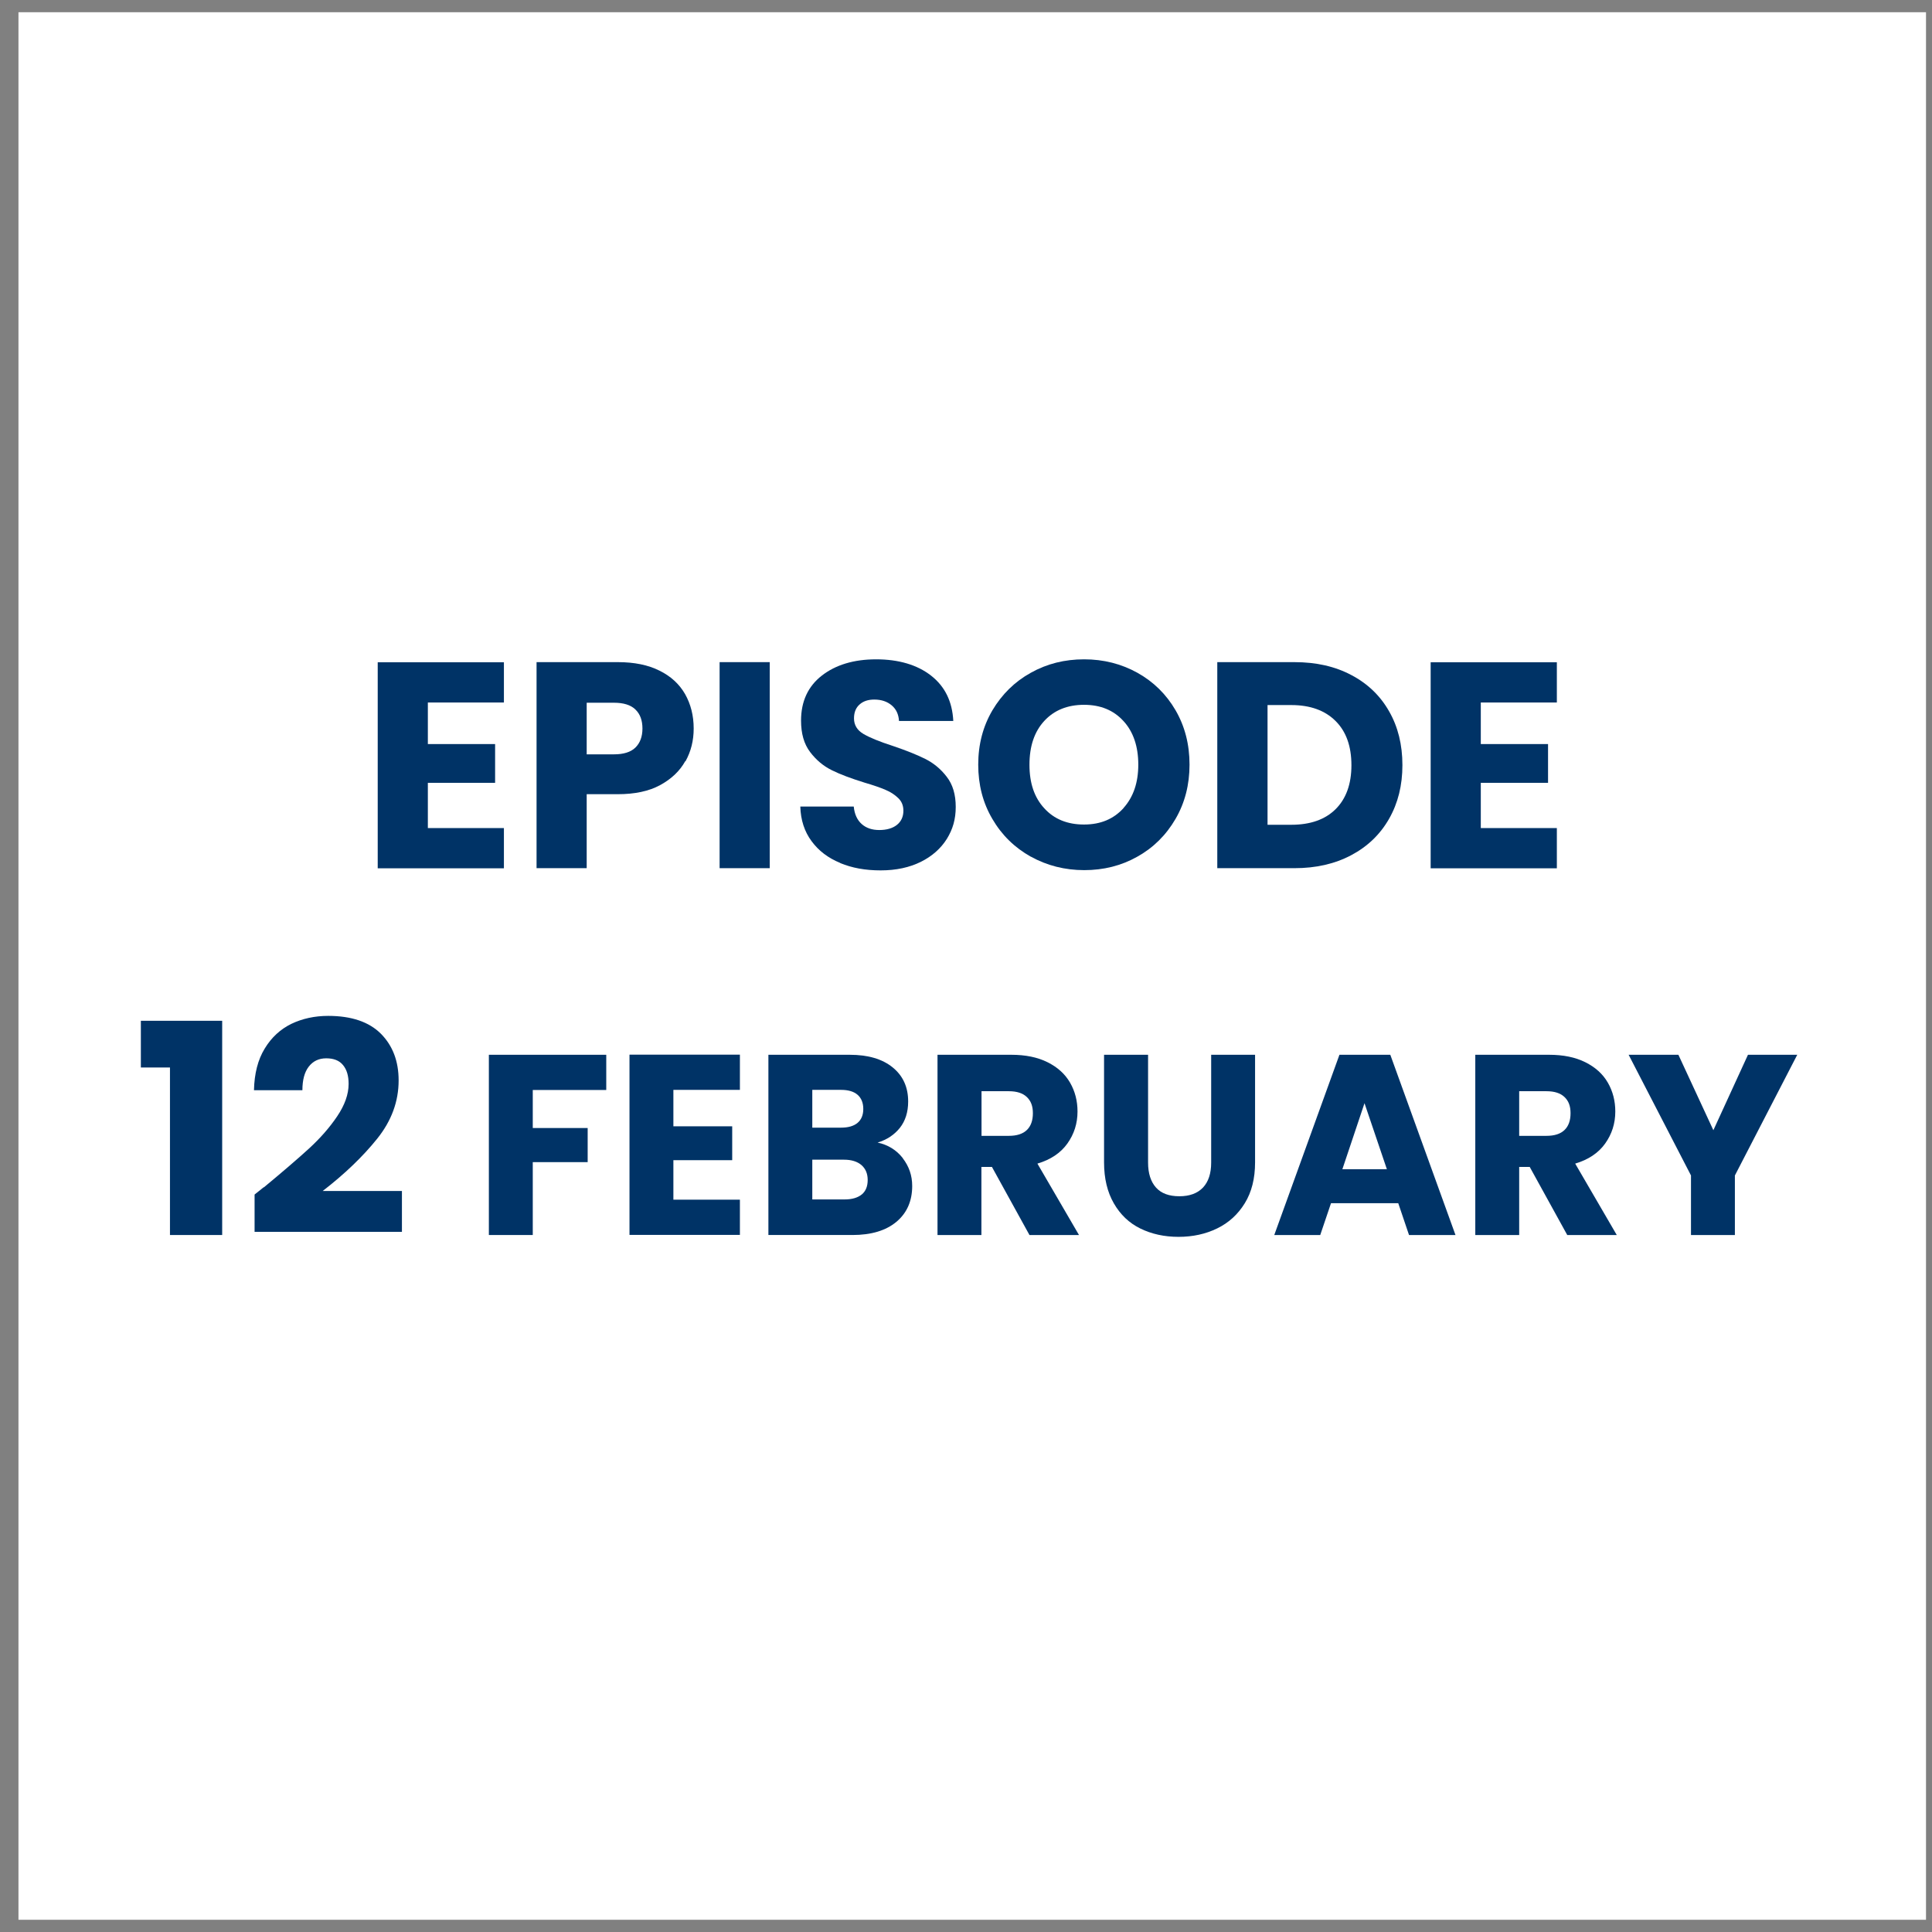 <svg xmlns="http://www.w3.org/2000/svg" id="Livello_1" data-name="Livello 1" width="158" height="158" viewBox="0 0 158 158"><rect x="0" y="0" width="158" height="158" fill="#808080" stroke="none"/><defs><style>      .cls-1 {        fill: #036;      }      .cls-1, .cls-2 {        stroke-width: 0px;      }      .cls-2 {        fill: #fff;      }    </style></defs><rect class="cls-2" x="1.51" y="1" width="156" height="156"></rect><g><path class="cls-1" d="M34.99,57.44v3.41h5.5v3.17h-5.5v3.7h6.22v3.29h-10.32v-16.85h10.32v3.29h-6.22Z"></path><path class="cls-1" d="M56.04,62.25c-.45.81-1.14,1.46-2.06,1.96s-2.08.74-3.46.74h-2.54v6.05h-4.1v-16.85h6.65c1.34,0,2.48.23,3.41.7.93.46,1.62,1.1,2.09,1.92.46.82.7,1.75.7,2.81,0,.98-.22,1.87-.67,2.68ZM51.96,61.14c.38-.37.58-.89.58-1.56s-.19-1.19-.58-1.56c-.38-.37-.97-.55-1.75-.55h-2.23v4.22h2.23c.78,0,1.37-.18,1.75-.55Z"></path><path class="cls-1" d="M62.95,54.15v16.85h-4.1v-16.85h4.1Z"></path><path class="cls-1" d="M68.71,70.57c-.98-.4-1.76-.99-2.34-1.78-.58-.78-.89-1.73-.92-2.83h4.37c.06.62.28,1.1.65,1.43.37.33.85.49,1.44.49s1.09-.14,1.44-.42c.35-.28.53-.67.53-1.16,0-.42-.14-.76-.42-1.03-.28-.27-.62-.5-1.03-.67-.41-.18-.99-.38-1.74-.6-1.09-.34-1.98-.67-2.66-1.01-.69-.34-1.28-.83-1.78-1.49s-.74-1.51-.74-2.57c0-1.57.57-2.8,1.7-3.68s2.62-1.33,4.44-1.33,3.35.44,4.49,1.33c1.14.89,1.74,2.12,1.82,3.71h-4.44c-.03-.54-.23-.97-.6-1.28-.37-.31-.84-.47-1.42-.47-.5,0-.9.13-1.2.4-.3.26-.46.64-.46,1.14,0,.54.26.97.77,1.27.51.3,1.31.63,2.4.98,1.09.37,1.97.72,2.65,1.06.68.34,1.27.82,1.76,1.46.5.64.74,1.46.74,2.47s-.24,1.83-.73,2.62c-.49.78-1.2,1.41-2.12,1.87-.93.46-2.02.7-3.29.7s-2.34-.2-3.31-.6Z"></path><path class="cls-1" d="M84.3,70.06c-1.32-.74-2.37-1.76-3.14-3.08-.78-1.32-1.16-2.8-1.16-4.45s.39-3.13,1.16-4.44c.78-1.31,1.82-2.34,3.14-3.07,1.32-.74,2.77-1.1,4.36-1.1s3.04.37,4.36,1.1c1.32.74,2.36,1.76,3.12,3.07.76,1.31,1.14,2.79,1.14,4.44s-.38,3.13-1.15,4.45c-.77,1.32-1.81,2.35-3.12,3.08-1.31.74-2.76,1.1-4.34,1.1s-3.04-.37-4.36-1.1ZM91.88,66.08c.81-.9,1.21-2.08,1.21-3.55s-.4-2.68-1.21-3.56c-.81-.89-1.88-1.33-3.23-1.33s-2.44.44-3.25,1.32c-.81.88-1.21,2.07-1.21,3.58s.4,2.68,1.21,3.56c.81.89,1.89,1.33,3.25,1.33s2.42-.45,3.23-1.34Z"></path><path class="cls-1" d="M110.52,55.21c1.33.7,2.36,1.69,3.08,2.96.73,1.27,1.09,2.74,1.09,4.4s-.36,3.11-1.09,4.39c-.73,1.28-1.76,2.27-3.1,2.98s-2.88,1.06-4.64,1.06h-6.31v-16.85h6.31c1.78,0,3.33.35,4.66,1.06ZM109.22,66.18c.86-.85,1.3-2.05,1.3-3.6s-.43-2.76-1.3-3.62c-.86-.86-2.07-1.3-3.62-1.3h-1.94v9.79h1.94c1.55,0,2.76-.42,3.62-1.27Z"></path><path class="cls-1" d="M121.1,57.44v3.41h5.5v3.17h-5.5v3.7h6.22v3.29h-10.32v-16.85h10.32v3.29h-6.22Z"></path></g><g><path class="cls-1" d="M11.52,87.3v-3.82h6.65v17.52h-4.27v-13.7h-2.38Z"></path><path class="cls-1" d="M21.57,97.11c1.57-1.3,2.8-2.36,3.71-3.19.9-.83,1.67-1.7,2.29-2.62s.94-1.8.94-2.66c0-.66-.15-1.17-.46-1.54-.3-.37-.76-.55-1.37-.55s-1.08.23-1.43.68-.52,1.1-.52,1.93h-3.96c.03-1.36.32-2.5.88-3.41.55-.91,1.28-1.58,2.18-2.02.9-.43,1.91-.65,3.01-.65,1.9,0,3.34.49,4.31,1.46.97.98,1.45,2.25,1.45,3.82,0,1.71-.58,3.3-1.75,4.76s-2.66,2.89-4.46,4.28h6.48v3.34h-12.05v-3.05c.54-.43.79-.63.74-.6Z"></path><path class="cls-1" d="M49.58,86.26v2.88h-6.01v3.11h4.49v2.79h-4.49v5.96h-3.59v-14.74h9.6Z"></path><path class="cls-1" d="M55.07,89.13v2.98h4.81v2.77h-4.81v3.23h5.44v2.88h-9.03v-14.74h9.03v2.88h-5.44Z"></path><path class="cls-1" d="M73.82,94.71c.52.67.78,1.42.78,2.28,0,1.23-.43,2.21-1.29,2.93-.86.72-2.06,1.08-3.6,1.08h-6.87v-14.74h6.64c1.5,0,2.67.34,3.52,1.03.85.69,1.27,1.62,1.27,2.79,0,.87-.23,1.59-.68,2.16-.46.57-1.06.97-1.82,1.2.85.18,1.54.61,2.06,1.27ZM66.43,92.22h2.35c.59,0,1.04-.13,1.35-.39.31-.26.47-.64.47-1.14s-.16-.89-.47-1.16-.77-.4-1.35-.4h-2.35v3.09ZM70.47,97.69c.33-.27.49-.67.49-1.19s-.17-.92-.51-1.22c-.34-.29-.82-.44-1.42-.44h-2.6v3.25h2.65c.6,0,1.07-.14,1.4-.41Z"></path><path class="cls-1" d="M84.19,101l-3.07-5.57h-.86v5.57h-3.59v-14.74h6.03c1.16,0,2.15.2,2.97.61.82.41,1.43.96,1.84,1.67.41.71.61,1.5.61,2.36,0,.98-.28,1.85-.83,2.62-.55.77-1.37,1.32-2.45,1.64l3.4,5.84h-4.05ZM80.27,92.89h2.23c.66,0,1.15-.16,1.48-.48.33-.32.49-.78.49-1.37s-.16-1-.49-1.32c-.33-.32-.82-.48-1.48-.48h-2.23v3.65Z"></path><path class="cls-1" d="M93.89,86.26v8.82c0,.88.22,1.56.65,2.04.43.48,1.07.71,1.91.71s1.48-.24,1.93-.71c.45-.48.67-1.16.67-2.04v-8.82h3.59v8.8c0,1.32-.28,2.43-.84,3.34-.56.91-1.31,1.6-2.26,2.06-.94.46-2,.69-3.16.69s-2.2-.23-3.12-.68-1.64-1.14-2.17-2.06c-.53-.92-.8-2.03-.8-3.35v-8.8h3.59Z"></path><path class="cls-1" d="M114.35,98.4h-5.5l-.88,2.6h-3.76l5.33-14.74h4.16l5.33,14.74h-3.8l-.88-2.6ZM113.42,95.62l-1.83-5.4-1.81,5.4h3.63Z"></path><path class="cls-1" d="M128.17,101l-3.07-5.57h-.86v5.57h-3.59v-14.74h6.03c1.16,0,2.15.2,2.97.61.82.41,1.43.96,1.84,1.67.41.71.61,1.5.61,2.36,0,.98-.28,1.85-.83,2.62-.55.77-1.37,1.32-2.45,1.64l3.4,5.84h-4.05ZM124.24,92.89h2.23c.66,0,1.15-.16,1.48-.48.33-.32.49-.78.49-1.37s-.16-1-.49-1.32c-.33-.32-.82-.48-1.48-.48h-2.23v3.65Z"></path><path class="cls-1" d="M146.98,86.26l-5.1,9.87v4.87h-3.59v-4.87l-5.1-9.87h4.07l2.86,6.17,2.83-6.17h4.03Z"></path></g></svg>